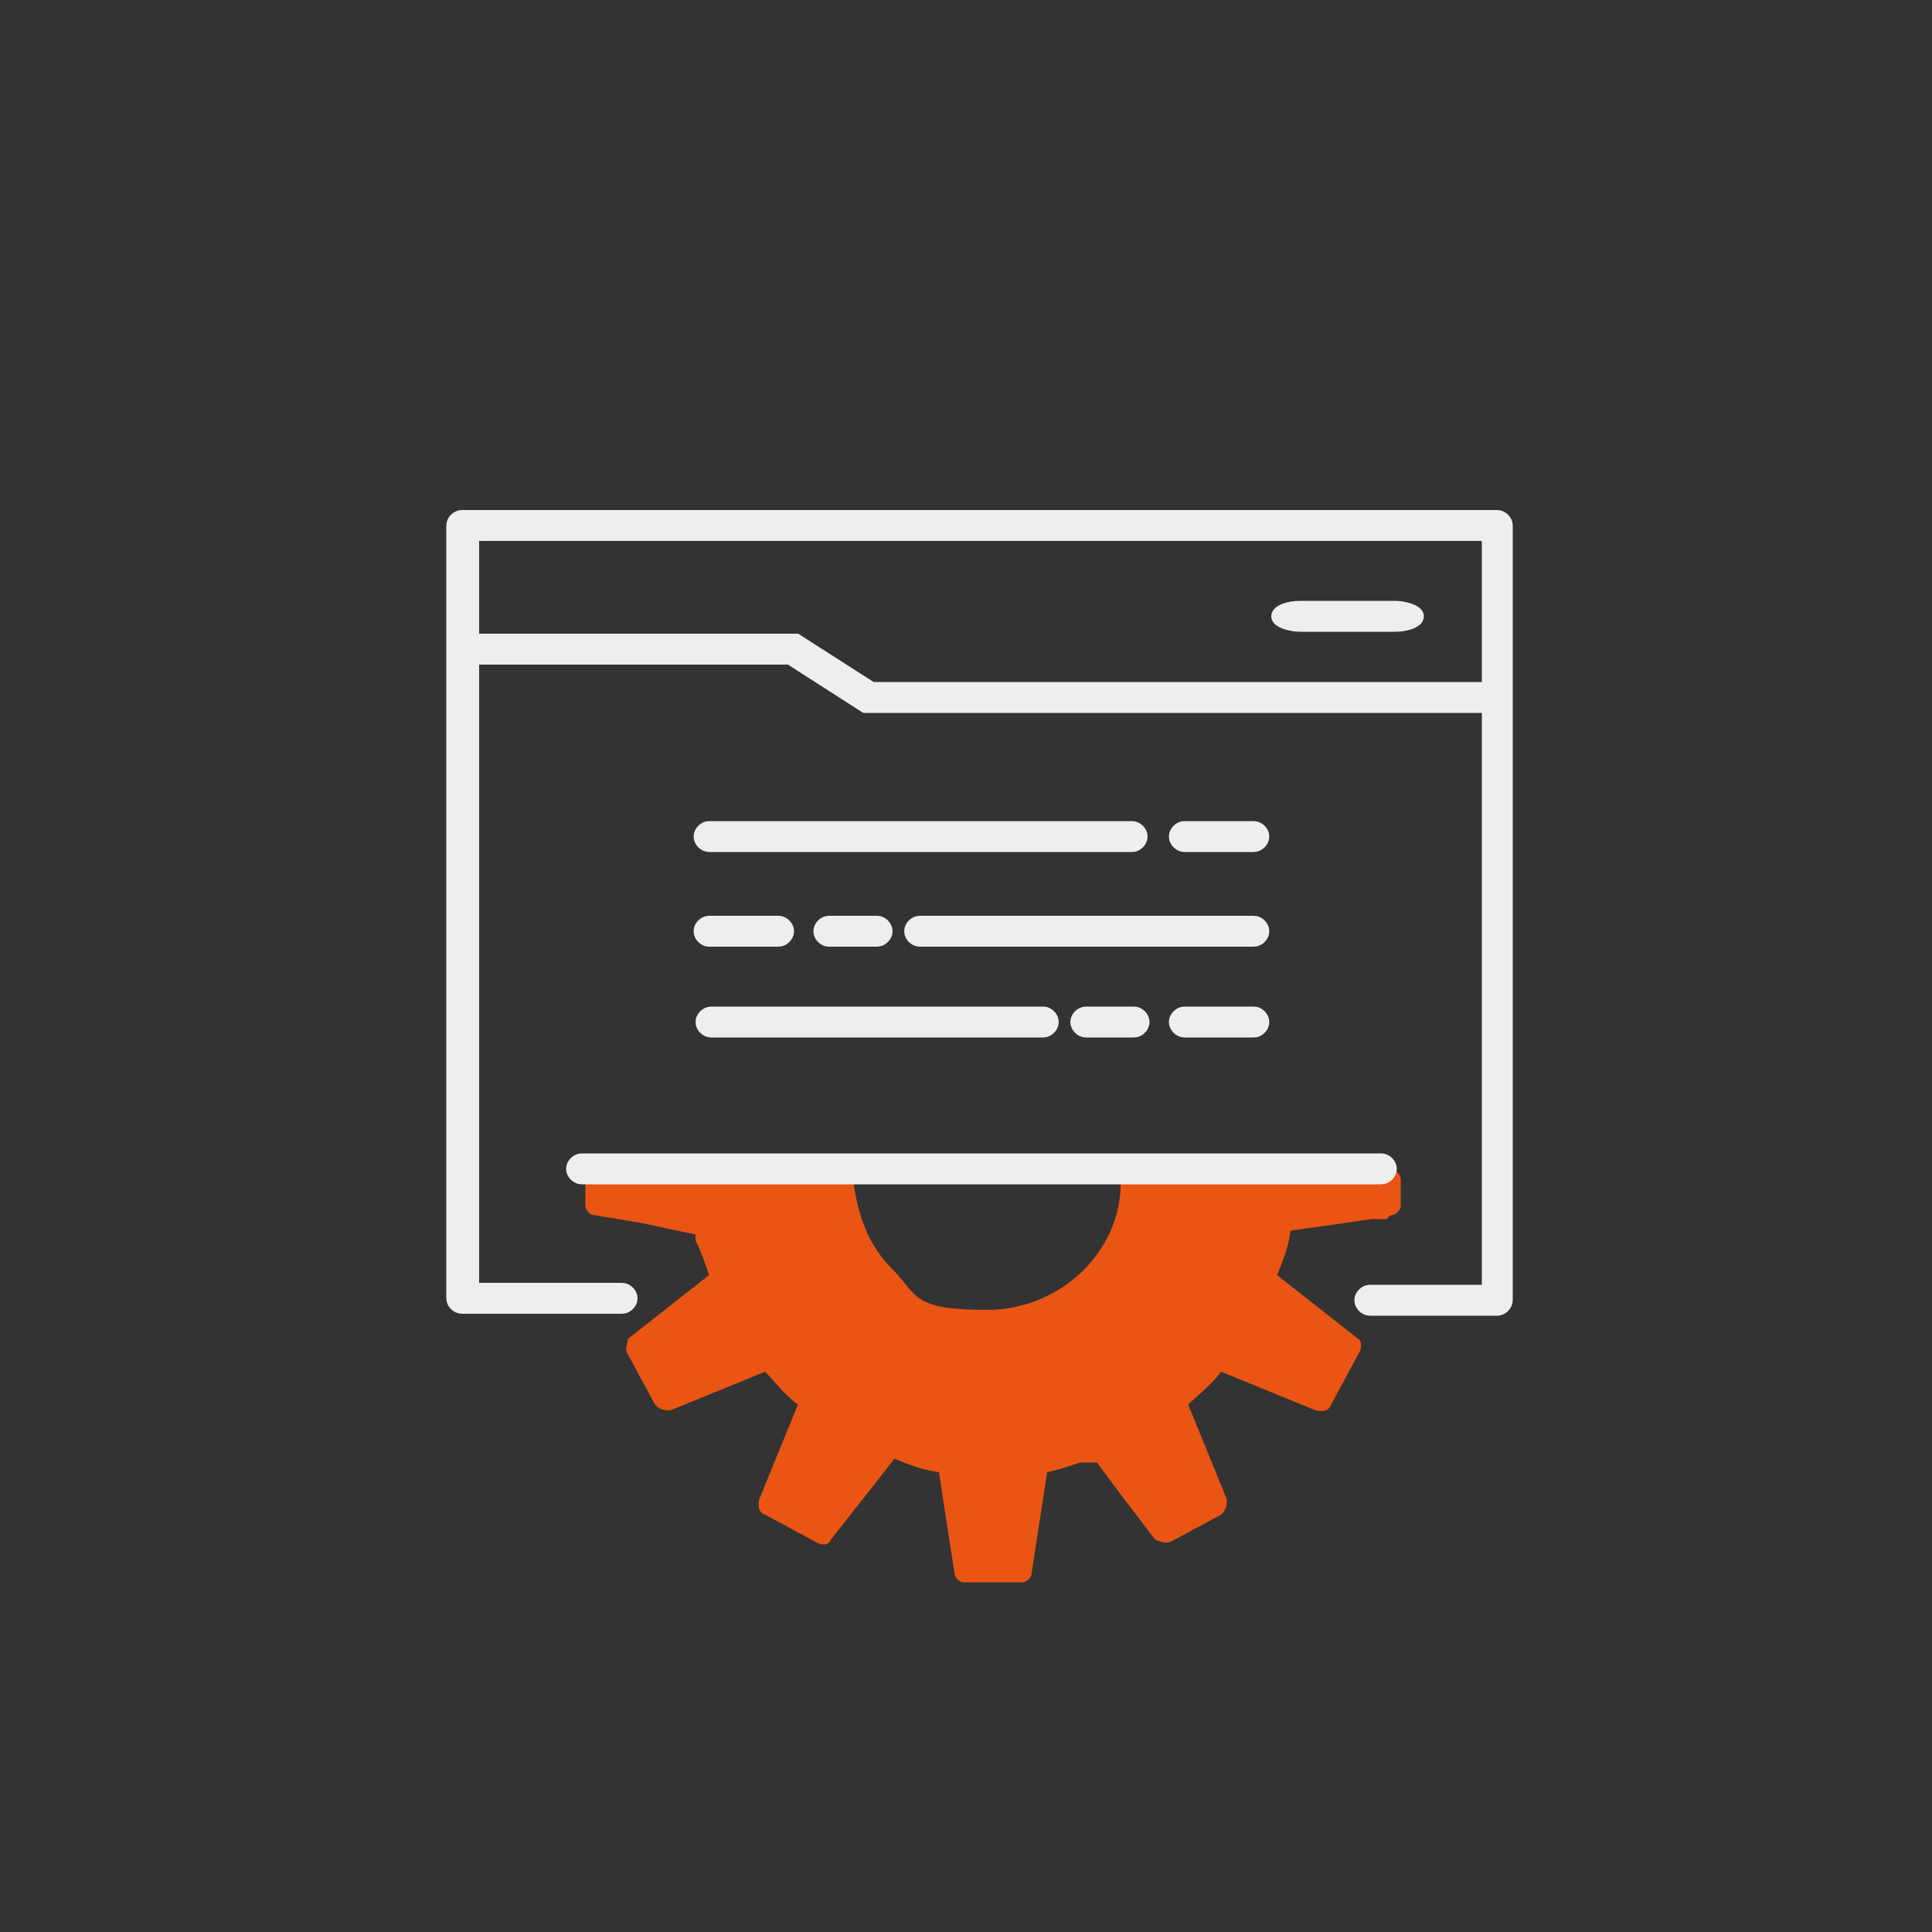 <?xml version="1.0" encoding="UTF-8"?>
<svg xmlns="http://www.w3.org/2000/svg" version="1.1" viewBox="0 0 100 100">
  <rect x="0" y="0" width="100" height="100" fill="#333333" stroke="none"/>
  <defs>
    <style>
      .cls-1 {
        fill: #eee;
        stroke: #eee;
        stroke-miterlimit: 10;
        stroke-width: .8px;
      }

      .cls-2 {
        fill: #ea5514;
      }
    </style>
  </defs>
  <!-- Generator: Adobe Illustrator 28.7.1, SVG Export Plug-In . SVG Version: 1.2.0 Build 142)  -->
  <g>
    <g id="_圖層_1" data-name="圖層_1">
      <g id="_圖層_1-2" data-name="_圖層_1">
        <g id="_圖層_1-2">
          <path class="cls-2" d="M71.8,60.6c0,0-.1,0-.2,0v-.2h-12.9c0,0-.2,0-.2,0-.2,0-.6-1.6-.5.5.2,3.8-3.1,6.9-6.9,6.9s-3.6-.7-4.8-2c-1.5-1.4-1.9-3.2-2.1-4.4,0-.2,0-.4,0-.6s-.3-.5-.5-.5-.4-.5-.5.2h-12.4c-.2,0-.5.2-.5.5v1.4c0,.2.2.5.5.5l2.4.4,2.8.6v.3c.3.6.5,1.2.7,1.8l-4.2,3.3c0,.3-.2.5,0,.8l1.4,2.6c.3.3.5.3.8.3l4.9-2c.5.5,1,1.2,1.7,1.7l-2,4.9c-.1.4,0,.7.3.8l2.6,1.4c.3.2.7.2.8-.1l3.3-4.2c.7.3,1.5.6,2.3.7l.8,5.2c0,.2.2.5.5.5h3c.2,0,.5-.2.5-.5l.8-5.2c.5-.1,1.1-.3,1.7-.5h.9c0,.1,3,4,3,4,.3.1.5.2.8.1l2.6-1.4c.3-.3.3-.5.3-.8l-2-4.9c.5-.5,1.2-1,1.7-1.7l4.9,2c.4.1.7,0,.8-.3l1.4-2.6c.2-.3.2-.7,0-.8l-4.2-3.3c.3-.7.6-1.5.7-2.3l4.2-.6h.8c0-.1.2-.2.2-.2.2,0,.5-.2.5-.5v-1.4c0-.2-.3-.5-.5-.5ZM51.3,69h-.4c0,0,.1,0,.2,0,0,0,.1,0,.2,0Z"/>
          <g>
            <path class="cls-1" d="M77.6,67.7h-6.7c-.2,0-.4-.2-.4-.4s.2-.4.4-.4h6.2V27.6H24.4v39.2h7.8c.2,0,.4.2.4.4s-.2.4-.4.4h-8.3c-.2,0-.4-.2-.4-.4V27.2c0-.2.2-.4.4-.4h53.6c.2,0,.4.2.4.4v40.1c0,.2-.2.4-.4.4h0Z"/>
            <path class="cls-1" d="M77.2,36.5h-32.4l-3.9-2.5h-16.4c-.2,0-.4-.2-.4-.4s.2-.4.4-.4h16.7l3.9,2.5h32.1c.2,0,.4.2.4.4s-.2.4-.4.4Z"/>
            <path class="cls-1" d="M72.2,32.3h-4.9c-.5,0-1.1-.2-1.1-.4s.5-.4,1.1-.4h4.9c.5,0,1.1.2,1.1.4s-.5.4-1.1.4Z"/>
            <path class="cls-1" d="M71.5,60.9H30.1c-.2,0-.4-.2-.4-.4s.2-.4.4-.4h41.4c.2,0,.4.2.4.4s-.2.4-.4.4Z"/>
            <path class="cls-1" d="M58.6,43.7h-21.9c-.2,0-.4-.2-.4-.4s.2-.4.4-.4h21.9c.2,0,.4.2.4.4s-.2.4-.4.4Z"/>
            <path class="cls-1" d="M64.9,43.7h-3.6c-.2,0-.4-.2-.4-.4s.2-.4.4-.4h3.6c.2,0,.4.2.4.4s-.2.4-.4.4Z"/>
            <path class="cls-1" d="M64.9,48.6h-17.3c-.2,0-.4-.2-.4-.4s.2-.4.4-.4h17.3c.2,0,.4.2.4.4s-.2.4-.4.4Z"/>
            <path class="cls-1" d="M40.3,48.6h-3.6c-.2,0-.4-.2-.4-.4s.2-.4.4-.4h3.6c.2,0,.4.2.4.4s-.2.4-.4.4Z"/>
            <path class="cls-1" d="M45.4,48.6h-2.5c-.2,0-.4-.2-.4-.4s.2-.4.4-.4h2.5c.2,0,.4.2.4.4s-.2.4-.4.4Z"/>
            <path class="cls-1" d="M54,53.3h-17.2c-.2,0-.4-.2-.4-.4s.2-.4.4-.4h17.2c.2,0,.4.2.4.4s-.2.4-.4.4Z"/>
            <path class="cls-1" d="M64.9,53.3h-3.6c-.2,0-.4-.2-.4-.4s.2-.4.4-.4h3.6c.2,0,.4.2.4.4s-.2.4-.4.4Z"/>
            <path class="cls-1" d="M58.7,53.3h-2.5c-.2,0-.4-.2-.4-.4s.2-.4.4-.4h2.5c.2,0,.4.2.4.4s-.2.4-.4.4Z"/>
          </g>
        </g>
      </g>
    </g>
  </g>
</svg>